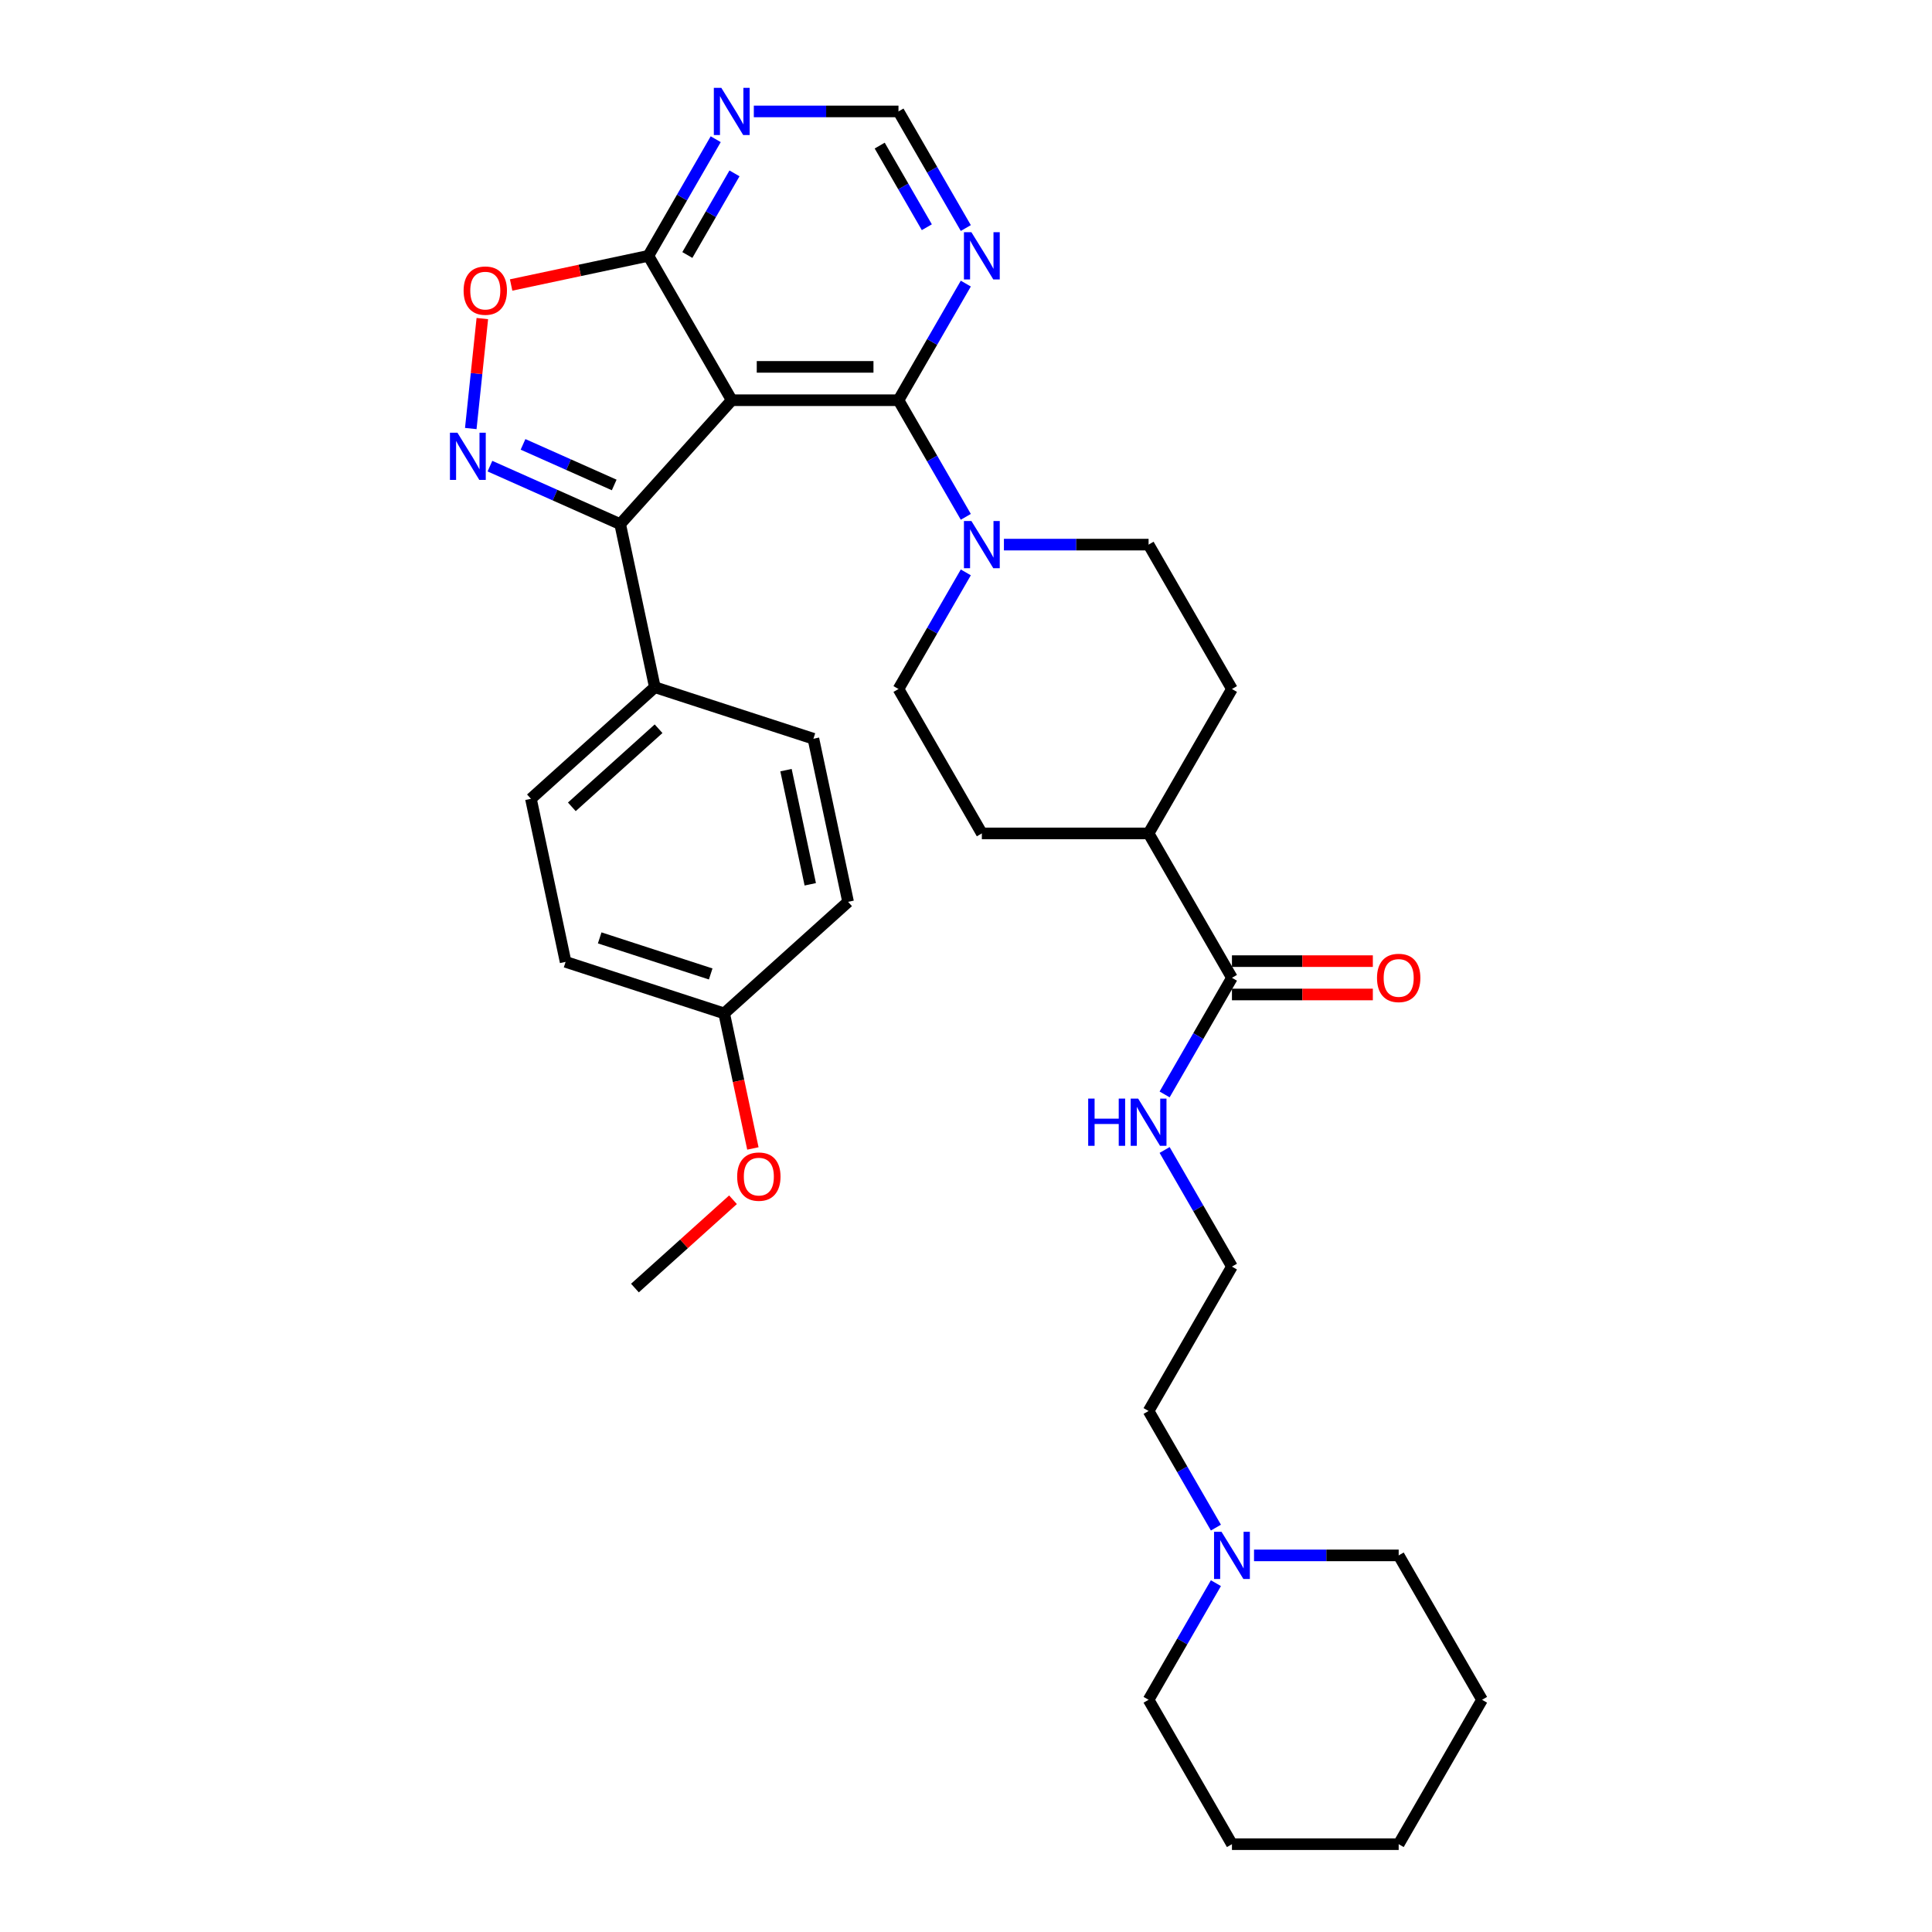 <?xml version='1.0' encoding='iso-8859-1'?>
<svg version='1.1' baseProfile='full'
              xmlns='http://www.w3.org/2000/svg'
                      xmlns:rdkit='http://www.rdkit.org/xml'
                      xmlns:xlink='http://www.w3.org/1999/xlink'
                  xml:space='preserve'
width='1000px' height='1000px' viewBox='0 0 1000 1000'>
<!-- END OF HEADER -->
<rect style='opacity:1.0;fill:#FFFFFF;stroke:none' width='1000' height='1000' x='0' y='0'> </rect>
<path class='bond-1' d='M 378.75,207.153 L 465.051,207.153' style='fill:none;fill-rule:evenodd;stroke:#000000;stroke-width:6px;stroke-linecap:butt;stroke-linejoin:miter;stroke-opacity:1' />
<path class='bond-1' d='M 391.695,189.893 L 452.106,189.893' style='fill:none;fill-rule:evenodd;stroke:#000000;stroke-width:6px;stroke-linecap:butt;stroke-linejoin:miter;stroke-opacity:1' />
<path class='bond-2' d='M 378.75,207.153 L 321.003,271.288' style='fill:none;fill-rule:evenodd;stroke:#000000;stroke-width:6px;stroke-linecap:butt;stroke-linejoin:miter;stroke-opacity:1' />
<path class='bond-3' d='M 378.75,207.153 L 335.599,132.414' style='fill:none;fill-rule:evenodd;stroke:#000000;stroke-width:6px;stroke-linecap:butt;stroke-linejoin:miter;stroke-opacity:1' />
<path class='bond-0' d='M 253.589,241.273 L 287.296,256.28' style='fill:none;fill-rule:evenodd;stroke:#0000FF;stroke-width:6px;stroke-linecap:butt;stroke-linejoin:miter;stroke-opacity:1' />
<path class='bond-0' d='M 287.296,256.28 L 321.003,271.288' style='fill:none;fill-rule:evenodd;stroke:#000000;stroke-width:6px;stroke-linecap:butt;stroke-linejoin:miter;stroke-opacity:1' />
<path class='bond-0' d='M 270.721,230.007 L 294.316,240.512' style='fill:none;fill-rule:evenodd;stroke:#0000FF;stroke-width:6px;stroke-linecap:butt;stroke-linejoin:miter;stroke-opacity:1' />
<path class='bond-0' d='M 294.316,240.512 L 317.911,251.017' style='fill:none;fill-rule:evenodd;stroke:#000000;stroke-width:6px;stroke-linecap:butt;stroke-linejoin:miter;stroke-opacity:1' />
<path class='bond-33' d='M 243.674,221.808 L 246.665,193.35' style='fill:none;fill-rule:evenodd;stroke:#0000FF;stroke-width:6px;stroke-linecap:butt;stroke-linejoin:miter;stroke-opacity:1' />
<path class='bond-33' d='M 246.665,193.35 L 249.656,164.891' style='fill:none;fill-rule:evenodd;stroke:#FF0000;stroke-width:6px;stroke-linecap:butt;stroke-linejoin:miter;stroke-opacity:1' />
<path class='bond-4' d='M 465.051,207.153 L 482.476,237.334' style='fill:none;fill-rule:evenodd;stroke:#000000;stroke-width:6px;stroke-linecap:butt;stroke-linejoin:miter;stroke-opacity:1' />
<path class='bond-4' d='M 482.476,237.334 L 499.901,267.515' style='fill:none;fill-rule:evenodd;stroke:#0000FF;stroke-width:6px;stroke-linecap:butt;stroke-linejoin:miter;stroke-opacity:1' />
<path class='bond-6' d='M 465.051,207.153 L 482.476,176.973' style='fill:none;fill-rule:evenodd;stroke:#000000;stroke-width:6px;stroke-linecap:butt;stroke-linejoin:miter;stroke-opacity:1' />
<path class='bond-6' d='M 482.476,176.973 L 499.901,146.792' style='fill:none;fill-rule:evenodd;stroke:#0000FF;stroke-width:6px;stroke-linecap:butt;stroke-linejoin:miter;stroke-opacity:1' />
<path class='bond-9' d='M 321.003,271.288 L 338.946,355.703' style='fill:none;fill-rule:evenodd;stroke:#000000;stroke-width:6px;stroke-linecap:butt;stroke-linejoin:miter;stroke-opacity:1' />
<path class='bond-5' d='M 335.599,132.414 L 300.08,139.964' style='fill:none;fill-rule:evenodd;stroke:#000000;stroke-width:6px;stroke-linecap:butt;stroke-linejoin:miter;stroke-opacity:1' />
<path class='bond-5' d='M 300.08,139.964 L 264.56,147.514' style='fill:none;fill-rule:evenodd;stroke:#FF0000;stroke-width:6px;stroke-linecap:butt;stroke-linejoin:miter;stroke-opacity:1' />
<path class='bond-7' d='M 335.599,132.414 L 353.024,102.233' style='fill:none;fill-rule:evenodd;stroke:#000000;stroke-width:6px;stroke-linecap:butt;stroke-linejoin:miter;stroke-opacity:1' />
<path class='bond-7' d='M 353.024,102.233 L 370.449,72.053' style='fill:none;fill-rule:evenodd;stroke:#0000FF;stroke-width:6px;stroke-linecap:butt;stroke-linejoin:miter;stroke-opacity:1' />
<path class='bond-7' d='M 355.774,131.99 L 367.972,110.863' style='fill:none;fill-rule:evenodd;stroke:#000000;stroke-width:6px;stroke-linecap:butt;stroke-linejoin:miter;stroke-opacity:1' />
<path class='bond-7' d='M 367.972,110.863 L 380.169,89.737' style='fill:none;fill-rule:evenodd;stroke:#0000FF;stroke-width:6px;stroke-linecap:butt;stroke-linejoin:miter;stroke-opacity:1' />
<path class='bond-12' d='M 499.901,296.27 L 482.476,326.451' style='fill:none;fill-rule:evenodd;stroke:#0000FF;stroke-width:6px;stroke-linecap:butt;stroke-linejoin:miter;stroke-opacity:1' />
<path class='bond-12' d='M 482.476,326.451 L 465.051,356.632' style='fill:none;fill-rule:evenodd;stroke:#000000;stroke-width:6px;stroke-linecap:butt;stroke-linejoin:miter;stroke-opacity:1' />
<path class='bond-13' d='M 519.628,281.892 L 557.066,281.892' style='fill:none;fill-rule:evenodd;stroke:#0000FF;stroke-width:6px;stroke-linecap:butt;stroke-linejoin:miter;stroke-opacity:1' />
<path class='bond-13' d='M 557.066,281.892 L 594.503,281.892' style='fill:none;fill-rule:evenodd;stroke:#000000;stroke-width:6px;stroke-linecap:butt;stroke-linejoin:miter;stroke-opacity:1' />
<path class='bond-34' d='M 499.901,118.036 L 482.476,87.856' style='fill:none;fill-rule:evenodd;stroke:#0000FF;stroke-width:6px;stroke-linecap:butt;stroke-linejoin:miter;stroke-opacity:1' />
<path class='bond-34' d='M 482.476,87.856 L 465.051,57.675' style='fill:none;fill-rule:evenodd;stroke:#000000;stroke-width:6px;stroke-linecap:butt;stroke-linejoin:miter;stroke-opacity:1' />
<path class='bond-34' d='M 479.726,117.612 L 467.528,96.486' style='fill:none;fill-rule:evenodd;stroke:#0000FF;stroke-width:6px;stroke-linecap:butt;stroke-linejoin:miter;stroke-opacity:1' />
<path class='bond-34' d='M 467.528,96.486 L 455.331,75.359' style='fill:none;fill-rule:evenodd;stroke:#000000;stroke-width:6px;stroke-linecap:butt;stroke-linejoin:miter;stroke-opacity:1' />
<path class='bond-10' d='M 390.176,57.675 L 427.614,57.675' style='fill:none;fill-rule:evenodd;stroke:#0000FF;stroke-width:6px;stroke-linecap:butt;stroke-linejoin:miter;stroke-opacity:1' />
<path class='bond-10' d='M 427.614,57.675 L 465.051,57.675' style='fill:none;fill-rule:evenodd;stroke:#000000;stroke-width:6px;stroke-linecap:butt;stroke-linejoin:miter;stroke-opacity:1' />
<path class='bond-8' d='M 637.654,506.11 L 594.503,431.371' style='fill:none;fill-rule:evenodd;stroke:#000000;stroke-width:6px;stroke-linecap:butt;stroke-linejoin:miter;stroke-opacity:1' />
<path class='bond-15' d='M 637.654,514.74 L 674.116,514.74' style='fill:none;fill-rule:evenodd;stroke:#000000;stroke-width:6px;stroke-linecap:butt;stroke-linejoin:miter;stroke-opacity:1' />
<path class='bond-15' d='M 674.116,514.74 L 710.579,514.74' style='fill:none;fill-rule:evenodd;stroke:#FF0000;stroke-width:6px;stroke-linecap:butt;stroke-linejoin:miter;stroke-opacity:1' />
<path class='bond-15' d='M 637.654,497.48 L 674.116,497.48' style='fill:none;fill-rule:evenodd;stroke:#000000;stroke-width:6px;stroke-linecap:butt;stroke-linejoin:miter;stroke-opacity:1' />
<path class='bond-15' d='M 674.116,497.48 L 710.579,497.48' style='fill:none;fill-rule:evenodd;stroke:#FF0000;stroke-width:6px;stroke-linecap:butt;stroke-linejoin:miter;stroke-opacity:1' />
<path class='bond-16' d='M 637.654,506.11 L 620.229,536.291' style='fill:none;fill-rule:evenodd;stroke:#000000;stroke-width:6px;stroke-linecap:butt;stroke-linejoin:miter;stroke-opacity:1' />
<path class='bond-16' d='M 620.229,536.291 L 602.804,566.472' style='fill:none;fill-rule:evenodd;stroke:#0000FF;stroke-width:6px;stroke-linecap:butt;stroke-linejoin:miter;stroke-opacity:1' />
<path class='bond-19' d='M 338.946,355.703 L 274.812,413.45' style='fill:none;fill-rule:evenodd;stroke:#000000;stroke-width:6px;stroke-linecap:butt;stroke-linejoin:miter;stroke-opacity:1' />
<path class='bond-19' d='M 340.875,377.192 L 295.981,417.615' style='fill:none;fill-rule:evenodd;stroke:#000000;stroke-width:6px;stroke-linecap:butt;stroke-linejoin:miter;stroke-opacity:1' />
<path class='bond-20' d='M 338.946,355.703 L 421.023,382.372' style='fill:none;fill-rule:evenodd;stroke:#000000;stroke-width:6px;stroke-linecap:butt;stroke-linejoin:miter;stroke-opacity:1' />
<path class='bond-11' d='M 629.353,790.689 L 611.928,760.508' style='fill:none;fill-rule:evenodd;stroke:#0000FF;stroke-width:6px;stroke-linecap:butt;stroke-linejoin:miter;stroke-opacity:1' />
<path class='bond-11' d='M 611.928,760.508 L 594.503,730.328' style='fill:none;fill-rule:evenodd;stroke:#000000;stroke-width:6px;stroke-linecap:butt;stroke-linejoin:miter;stroke-opacity:1' />
<path class='bond-27' d='M 629.353,819.445 L 611.928,849.626' style='fill:none;fill-rule:evenodd;stroke:#0000FF;stroke-width:6px;stroke-linecap:butt;stroke-linejoin:miter;stroke-opacity:1' />
<path class='bond-27' d='M 611.928,849.626 L 594.503,879.806' style='fill:none;fill-rule:evenodd;stroke:#000000;stroke-width:6px;stroke-linecap:butt;stroke-linejoin:miter;stroke-opacity:1' />
<path class='bond-28' d='M 649.08,805.067 L 686.518,805.067' style='fill:none;fill-rule:evenodd;stroke:#0000FF;stroke-width:6px;stroke-linecap:butt;stroke-linejoin:miter;stroke-opacity:1' />
<path class='bond-28' d='M 686.518,805.067 L 723.955,805.067' style='fill:none;fill-rule:evenodd;stroke:#000000;stroke-width:6px;stroke-linecap:butt;stroke-linejoin:miter;stroke-opacity:1' />
<path class='bond-18' d='M 465.051,356.632 L 508.202,431.371' style='fill:none;fill-rule:evenodd;stroke:#000000;stroke-width:6px;stroke-linecap:butt;stroke-linejoin:miter;stroke-opacity:1' />
<path class='bond-17' d='M 594.503,281.892 L 637.654,356.632' style='fill:none;fill-rule:evenodd;stroke:#000000;stroke-width:6px;stroke-linecap:butt;stroke-linejoin:miter;stroke-opacity:1' />
<path class='bond-14' d='M 594.503,431.371 L 637.654,356.632' style='fill:none;fill-rule:evenodd;stroke:#000000;stroke-width:6px;stroke-linecap:butt;stroke-linejoin:miter;stroke-opacity:1' />
<path class='bond-36' d='M 594.503,431.371 L 508.202,431.371' style='fill:none;fill-rule:evenodd;stroke:#000000;stroke-width:6px;stroke-linecap:butt;stroke-linejoin:miter;stroke-opacity:1' />
<path class='bond-24' d='M 602.804,595.227 L 620.229,625.408' style='fill:none;fill-rule:evenodd;stroke:#0000FF;stroke-width:6px;stroke-linecap:butt;stroke-linejoin:miter;stroke-opacity:1' />
<path class='bond-24' d='M 620.229,625.408 L 637.654,655.589' style='fill:none;fill-rule:evenodd;stroke:#000000;stroke-width:6px;stroke-linecap:butt;stroke-linejoin:miter;stroke-opacity:1' />
<path class='bond-23' d='M 274.812,413.45 L 292.755,497.866' style='fill:none;fill-rule:evenodd;stroke:#000000;stroke-width:6px;stroke-linecap:butt;stroke-linejoin:miter;stroke-opacity:1' />
<path class='bond-22' d='M 421.023,382.372 L 438.967,466.787' style='fill:none;fill-rule:evenodd;stroke:#000000;stroke-width:6px;stroke-linecap:butt;stroke-linejoin:miter;stroke-opacity:1' />
<path class='bond-22' d='M 406.832,398.623 L 419.392,457.714' style='fill:none;fill-rule:evenodd;stroke:#000000;stroke-width:6px;stroke-linecap:butt;stroke-linejoin:miter;stroke-opacity:1' />
<path class='bond-21' d='M 374.832,524.534 L 438.967,466.787' style='fill:none;fill-rule:evenodd;stroke:#000000;stroke-width:6px;stroke-linecap:butt;stroke-linejoin:miter;stroke-opacity:1' />
<path class='bond-26' d='M 374.832,524.534 L 382.261,559.484' style='fill:none;fill-rule:evenodd;stroke:#000000;stroke-width:6px;stroke-linecap:butt;stroke-linejoin:miter;stroke-opacity:1' />
<path class='bond-26' d='M 382.261,559.484 L 389.69,594.434' style='fill:none;fill-rule:evenodd;stroke:#FF0000;stroke-width:6px;stroke-linecap:butt;stroke-linejoin:miter;stroke-opacity:1' />
<path class='bond-35' d='M 374.832,524.534 L 292.755,497.866' style='fill:none;fill-rule:evenodd;stroke:#000000;stroke-width:6px;stroke-linecap:butt;stroke-linejoin:miter;stroke-opacity:1' />
<path class='bond-35' d='M 367.854,504.118 L 310.4,485.45' style='fill:none;fill-rule:evenodd;stroke:#000000;stroke-width:6px;stroke-linecap:butt;stroke-linejoin:miter;stroke-opacity:1' />
<path class='bond-25' d='M 637.654,655.589 L 594.503,730.328' style='fill:none;fill-rule:evenodd;stroke:#000000;stroke-width:6px;stroke-linecap:butt;stroke-linejoin:miter;stroke-opacity:1' />
<path class='bond-29' d='M 379.398,620.994 L 354.02,643.845' style='fill:none;fill-rule:evenodd;stroke:#FF0000;stroke-width:6px;stroke-linecap:butt;stroke-linejoin:miter;stroke-opacity:1' />
<path class='bond-29' d='M 354.02,643.845 L 328.641,666.697' style='fill:none;fill-rule:evenodd;stroke:#000000;stroke-width:6px;stroke-linecap:butt;stroke-linejoin:miter;stroke-opacity:1' />
<path class='bond-31' d='M 594.503,879.806 L 637.654,954.545' style='fill:none;fill-rule:evenodd;stroke:#000000;stroke-width:6px;stroke-linecap:butt;stroke-linejoin:miter;stroke-opacity:1' />
<path class='bond-30' d='M 723.955,805.067 L 767.106,879.806' style='fill:none;fill-rule:evenodd;stroke:#000000;stroke-width:6px;stroke-linecap:butt;stroke-linejoin:miter;stroke-opacity:1' />
<path class='bond-32' d='M 767.106,879.806 L 723.955,954.545' style='fill:none;fill-rule:evenodd;stroke:#000000;stroke-width:6px;stroke-linecap:butt;stroke-linejoin:miter;stroke-opacity:1' />
<path class='bond-37' d='M 637.654,954.545 L 723.955,954.545' style='fill:none;fill-rule:evenodd;stroke:#000000;stroke-width:6px;stroke-linecap:butt;stroke-linejoin:miter;stroke-opacity:1' />
<path  class='atom-1' d='M 236.76 223.965
L 244.769 236.911
Q 245.563 238.188, 246.84 240.501
Q 248.117 242.814, 248.186 242.952
L 248.186 223.965
L 251.431 223.965
L 251.431 248.406
L 248.083 248.406
L 239.487 234.253
Q 238.486 232.596, 237.416 230.697
Q 236.38 228.798, 236.07 228.212
L 236.07 248.406
L 232.894 248.406
L 232.894 223.965
L 236.76 223.965
' fill='#0000FF'/>
<path  class='atom-5' d='M 502.799 269.672
L 510.808 282.617
Q 511.602 283.895, 512.879 286.208
Q 514.157 288.52, 514.226 288.659
L 514.226 269.672
L 517.471 269.672
L 517.471 294.113
L 514.122 294.113
L 505.527 279.959
Q 504.525 278.302, 503.455 276.404
Q 502.42 274.505, 502.109 273.918
L 502.109 294.113
L 498.933 294.113
L 498.933 269.672
L 502.799 269.672
' fill='#0000FF'/>
<path  class='atom-6' d='M 239.964 150.426
Q 239.964 144.558, 242.864 141.278
Q 245.764 137.999, 251.184 137.999
Q 256.603 137.999, 259.503 141.278
Q 262.403 144.558, 262.403 150.426
Q 262.403 156.364, 259.469 159.747
Q 256.534 163.095, 251.184 163.095
Q 245.798 163.095, 242.864 159.747
Q 239.964 156.398, 239.964 150.426
M 251.184 160.334
Q 254.912 160.334, 256.914 157.848
Q 258.951 155.328, 258.951 150.426
Q 258.951 145.628, 256.914 143.211
Q 254.912 140.76, 251.184 140.76
Q 247.455 140.76, 245.419 143.177
Q 243.416 145.593, 243.416 150.426
Q 243.416 155.363, 245.419 157.848
Q 247.455 160.334, 251.184 160.334
' fill='#FF0000'/>
<path  class='atom-7' d='M 502.799 120.194
L 510.808 133.139
Q 511.602 134.416, 512.879 136.729
Q 514.157 139.042, 514.226 139.18
L 514.226 120.194
L 517.471 120.194
L 517.471 144.634
L 514.122 144.634
L 505.527 130.481
Q 504.525 128.824, 503.455 126.925
Q 502.42 125.027, 502.109 124.44
L 502.109 144.634
L 498.933 144.634
L 498.933 120.194
L 502.799 120.194
' fill='#0000FF'/>
<path  class='atom-8' d='M 373.347 45.455
L 381.356 58.4
Q 382.15 59.677, 383.427 61.99
Q 384.705 64.303, 384.774 64.441
L 384.774 45.455
L 388.019 45.455
L 388.019 69.895
L 384.67 69.895
L 376.074 55.742
Q 375.073 54.085, 374.003 52.186
Q 372.968 50.287, 372.657 49.701
L 372.657 69.895
L 369.481 69.895
L 369.481 45.455
L 373.347 45.455
' fill='#0000FF'/>
<path  class='atom-12' d='M 632.252 792.847
L 640.26 805.792
Q 641.054 807.069, 642.332 809.382
Q 643.609 811.695, 643.678 811.833
L 643.678 792.847
L 646.923 792.847
L 646.923 817.287
L 643.574 817.287
L 634.979 803.134
Q 633.978 801.477, 632.907 799.578
Q 631.872 797.68, 631.561 797.093
L 631.561 817.287
L 628.385 817.287
L 628.385 792.847
L 632.252 792.847
' fill='#0000FF'/>
<path  class='atom-16' d='M 712.736 506.179
Q 712.736 500.311, 715.636 497.031
Q 718.536 493.752, 723.955 493.752
Q 729.375 493.752, 732.275 497.031
Q 735.175 500.311, 735.175 506.179
Q 735.175 512.117, 732.24 515.5
Q 729.306 518.848, 723.955 518.848
Q 718.57 518.848, 715.636 515.5
Q 712.736 512.151, 712.736 506.179
M 723.955 516.087
Q 727.684 516.087, 729.686 513.601
Q 731.723 511.081, 731.723 506.179
Q 731.723 501.381, 729.686 498.964
Q 727.684 496.513, 723.955 496.513
Q 720.227 496.513, 718.191 498.93
Q 716.188 501.346, 716.188 506.179
Q 716.188 511.116, 718.191 513.601
Q 720.227 516.087, 723.955 516.087
' fill='#FF0000'/>
<path  class='atom-17' d='M 563.245 568.629
L 566.559 568.629
L 566.559 579.02
L 579.055 579.02
L 579.055 568.629
L 582.369 568.629
L 582.369 593.07
L 579.055 593.07
L 579.055 581.781
L 566.559 581.781
L 566.559 593.07
L 563.245 593.07
L 563.245 568.629
' fill='#0000FF'/>
<path  class='atom-17' d='M 589.101 568.629
L 597.11 581.574
Q 597.904 582.852, 599.181 585.164
Q 600.458 587.477, 600.527 587.615
L 600.527 568.629
L 603.772 568.629
L 603.772 593.07
L 600.424 593.07
L 591.828 578.916
Q 590.827 577.259, 589.757 575.361
Q 588.721 573.462, 588.41 572.875
L 588.41 593.07
L 585.235 593.07
L 585.235 568.629
L 589.101 568.629
' fill='#0000FF'/>
<path  class='atom-27' d='M 381.556 609.019
Q 381.556 603.15, 384.456 599.871
Q 387.355 596.591, 392.775 596.591
Q 398.195 596.591, 401.095 599.871
Q 403.994 603.15, 403.994 609.019
Q 403.994 614.956, 401.06 618.339
Q 398.126 621.688, 392.775 621.688
Q 387.39 621.688, 384.456 618.339
Q 381.556 614.991, 381.556 609.019
M 392.775 618.926
Q 396.503 618.926, 398.506 616.441
Q 400.542 613.921, 400.542 609.019
Q 400.542 604.22, 398.506 601.804
Q 396.503 599.353, 392.775 599.353
Q 389.047 599.353, 387.01 601.77
Q 385.008 604.186, 385.008 609.019
Q 385.008 613.955, 387.01 616.441
Q 389.047 618.926, 392.775 618.926
' fill='#FF0000'/>
</svg>

